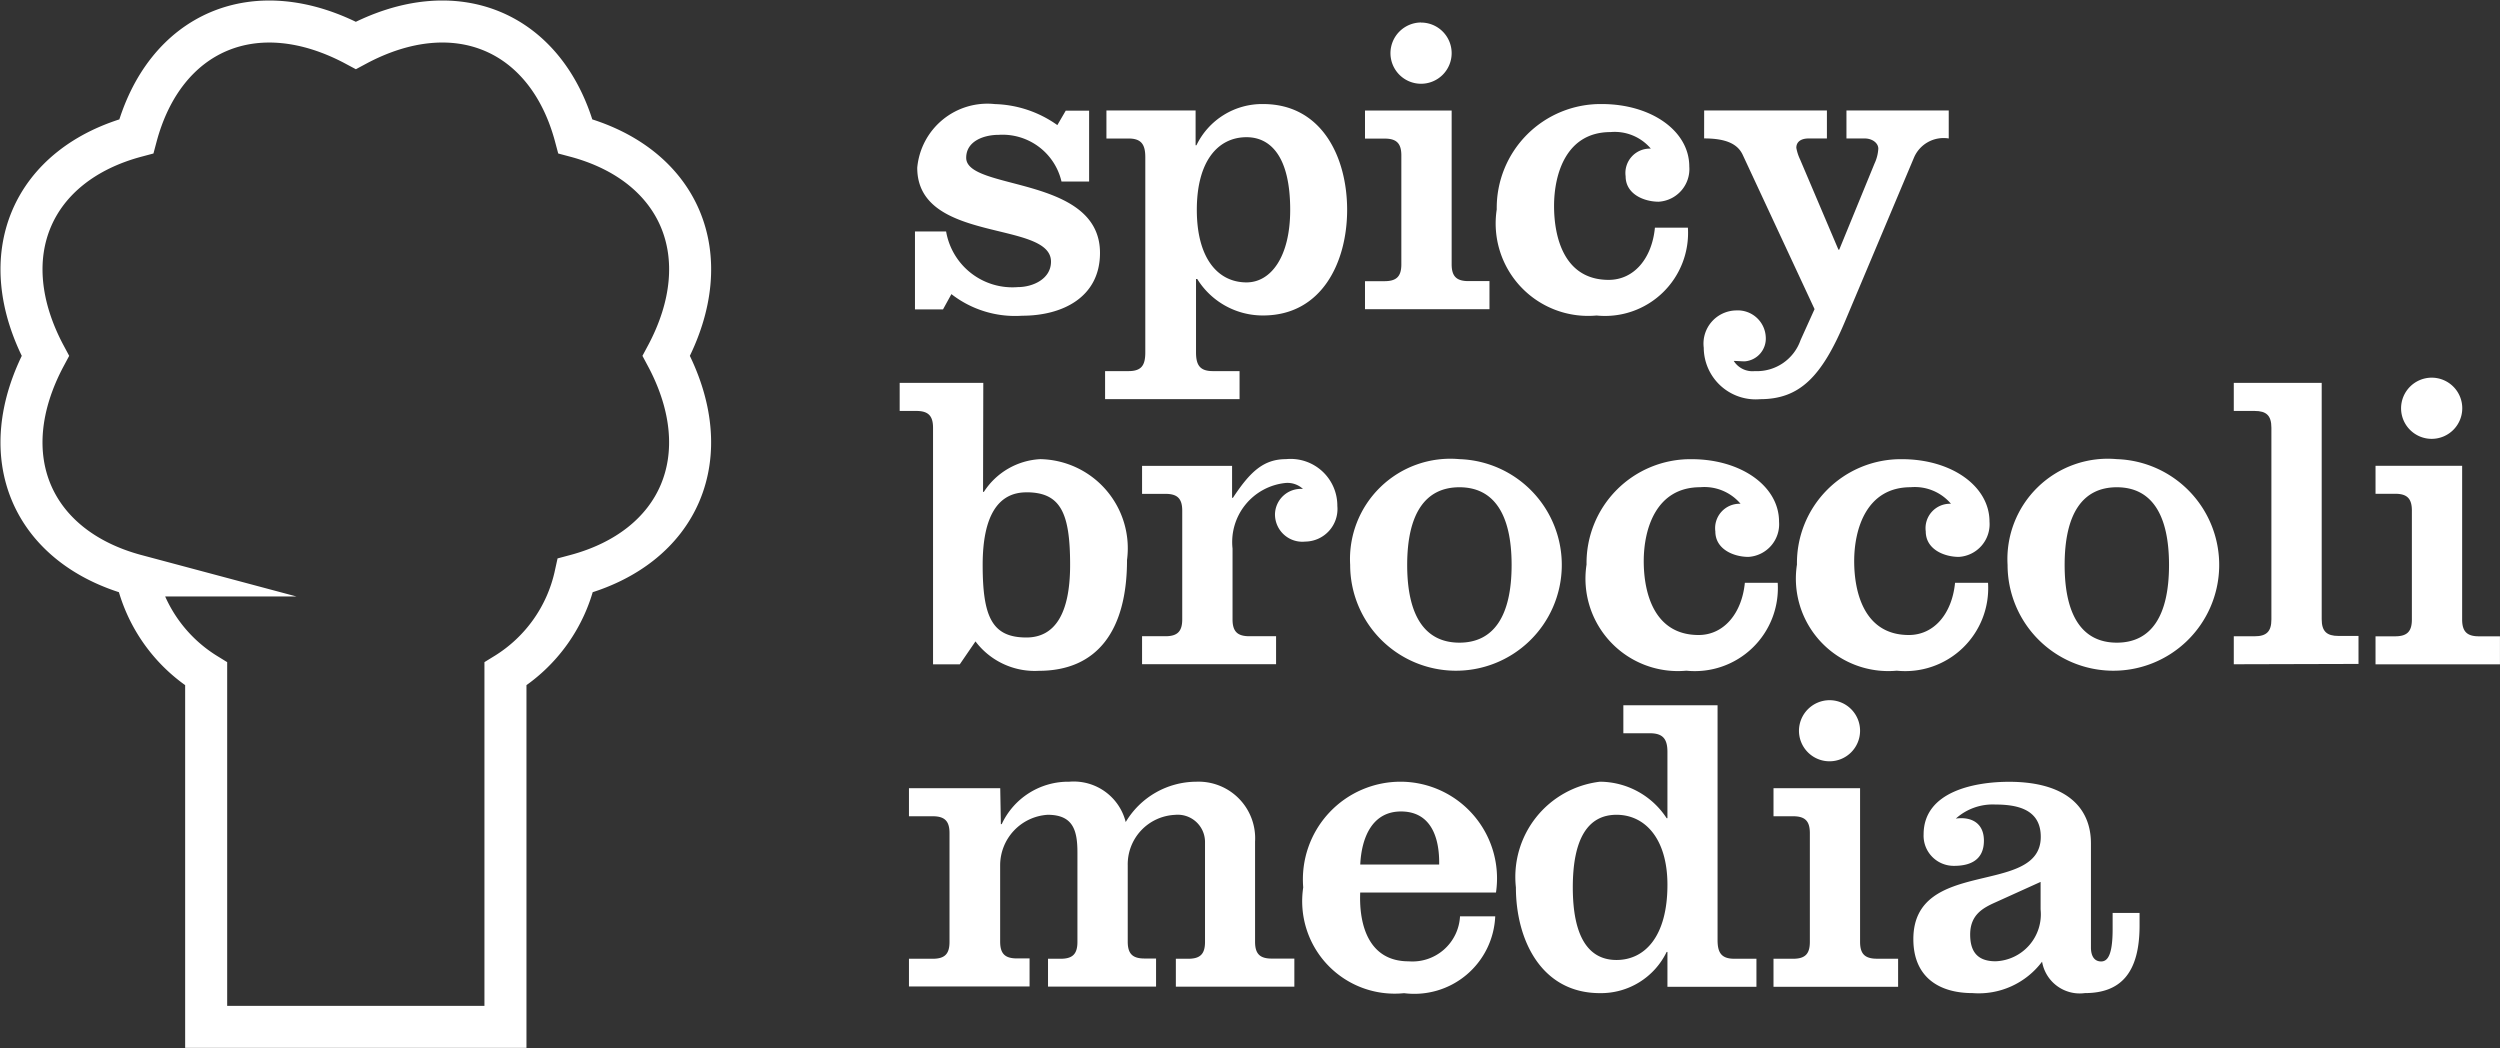 <svg xmlns="http://www.w3.org/2000/svg" width="59.491" height="24.94" viewBox="0 0 59.491 24.94">
  <rect x="0" y="0" width="59.491" height="24.94" fill="#333333" stroke="none"/>
  <g id="Group_2200" data-name="Group 2200" transform="translate(-1582.509 -10306.965)">
    <path id="Path_5742" data-name="Path 5742" d="M24.037,13.54c-.662-2.479-2.829-3.449-5.224-2.164-2.4-1.285-4.563-.314-5.225,2.164-2.478.661-3.448,2.829-2.164,5.224-1.285,2.4-.314,4.563,2.164,5.225a3.677,3.677,0,0,0,1.663,2.343v8.4h7.122v-8.4a3.674,3.674,0,0,0,1.663-2.343c2.478-.661,3.448-2.829,2.164-5.225C27.485,16.368,26.515,14.2,24.037,13.54Z" transform="translate(1572.164 10296.669)" fill="none" stroke="#fff" stroke-miterlimit="10" stroke-width="1"/>
    <path id="Path_5743" data-name="Path 5743" d="M66.605,19.567a1.6,1.6,0,0,0,1.708,1.324c.353,0,.788-.192.788-.606,0-.99-3.183-.425-3.183-2.234a1.676,1.676,0,0,1,1.849-1.515,2.687,2.687,0,0,1,1.485.5l.2-.344h.556v1.687h-.657a1.441,1.441,0,0,0-1.5-1.111c-.333,0-.768.141-.768.546,0,.788,3.184.414,3.184,2.263,0,1.061-.9,1.495-1.849,1.495a2.469,2.469,0,0,1-1.687-.514l-.2.364h-.667V19.567Z" transform="translate(1538.418 10292.906)" fill="#fff"/>
    <path id="Path_5744" data-name="Path 5744" d="M81.205,17.516h.02a1.735,1.735,0,0,1,1.586-.981c1.405,0,2,1.274,2,2.517s-.6,2.514-2,2.514a1.835,1.835,0,0,1-1.567-.868h-.029v1.747c0,.3.091.445.4.445h.636v.667h-3.2v-.667h.557c.313,0,.4-.141.4-.445V17.8c0-.3-.092-.445-.4-.445h-.525v-.667h2.122Zm.029,1.536c0,1.161.506,1.727,1.183,1.727.575,0,1.039-.6,1.039-1.727,0-1.294-.485-1.728-1.039-1.728C81.74,17.324,81.234,17.889,81.234,19.052Z" transform="translate(1529.755 10292.906)" fill="#fff"/>
    <path id="Path_5748" data-name="Path 5748" d="M97.087,17.7v-.667h.465c.283,0,.4-.111.4-.4V14.04c0-.293-.121-.4-.4-.4h-.465v-.667h2.062v3.658c0,.293.121.4.4.4h.5V17.7Zm1.334-6.821a.728.728,0,1,1-.728.728A.732.732,0,0,1,98.421,10.877Z" transform="translate(1517.904 10296.623)" fill="#fff"/>
    <path id="Path_5749" data-name="Path 5749" d="M110.777,19.476a1.976,1.976,0,0,1-2.173,2.091,2.2,2.2,0,0,1-2.376-2.525,2.472,2.472,0,0,1,2.5-2.507c1.173,0,2.082.636,2.082,1.486a.778.778,0,0,1-.728.838c-.353,0-.787-.182-.787-.606a.58.58,0,0,1,.6-.657,1.127,1.127,0,0,0-.959-.394c-1.051,0-1.344.99-1.344,1.758s.252,1.759,1.3,1.759c.606,0,1.031-.515,1.1-1.243Z" transform="translate(1511.898 10292.906)" fill="#fff"/>
    <path id="Path_5750" data-name="Path 5750" d="M120.6,16.978h2.921v.667h-.436c-.17,0-.292.071-.292.222a1.1,1.1,0,0,0,.092.283l.91,2.141h.019l.84-2.05a.954.954,0,0,0,.09-.354c0-.131-.141-.242-.323-.242h-.435v-.667h2.434v.667a.766.766,0,0,0-.827.455l-1.638,3.89c-.556,1.324-1.082,1.859-2.022,1.859a1.236,1.236,0,0,1-1.343-1.223.79.79,0,0,1,.776-.889.666.666,0,0,1,.7.636.544.544,0,0,1-.5.576c-.08,0-.181-.01-.262-.01a.526.526,0,0,0,.5.242,1.1,1.1,0,0,0,1.09-.738l.333-.737-1.708-3.668c-.12-.263-.4-.394-.92-.394Z" transform="translate(1502.462 10292.615)" fill="#fff"/>
    <path id="Path_5745" data-name="Path 5745" d="M66.768,38.471h.02a1.7,1.7,0,0,1,1.344-.778,2.122,2.122,0,0,1,2.062,2.4c0,1.678-.707,2.637-2.1,2.637a1.766,1.766,0,0,1-1.506-.7l-.374.546h-.636V36.946c0-.293-.122-.4-.4-.4h-.394v-.668h1.99Zm1.031.012c-.676,0-1.04.566-1.04,1.727,0,1.234.222,1.727,1.04,1.727.677,0,1.041-.565,1.041-1.727C68.84,38.977,68.618,38.482,67.8,38.482Z" transform="translate(1539.134 10280.198)" fill="#fff"/>
    <path id="Path_5746" data-name="Path 5746" d="M83.759,42.094h.02c.4-.605.718-.92,1.263-.92a1.112,1.112,0,0,1,1.222,1.114.776.776,0,0,1-.766.848.651.651,0,0,1-.718-.647.617.617,0,0,1,.666-.606.543.543,0,0,0-.424-.141A1.413,1.413,0,0,0,83.77,43.3v1.688c0,.292.122.4.4.4h.636v.666H81.617v-.666h.556c.283,0,.4-.112.4-.4V42.4c0-.293-.121-.4-.4-.4h-.556v-.666h2.142Z" transform="translate(1528.069 10276.717)" fill="#fff"/>
    <path id="Path_5751" data-name="Path 5751" d="M98.66,41.174a2.518,2.518,0,1,1-2.6,2.517A2.388,2.388,0,0,1,98.66,41.174Zm0,4.367c.818,0,1.242-.637,1.242-1.849s-.425-1.849-1.242-1.849-1.243.637-1.243,1.849S97.841,45.541,98.66,45.541Z" transform="translate(1518.578 10276.717)" fill="#fff"/>
    <path id="Path_5752" data-name="Path 5752" d="M117,44.116a1.976,1.976,0,0,1-2.173,2.092,2.2,2.2,0,0,1-2.376-2.526,2.472,2.472,0,0,1,2.5-2.507c1.172,0,2.081.638,2.081,1.487a.779.779,0,0,1-.728.838c-.353,0-.788-.182-.788-.606a.581.581,0,0,1,.6-.658,1.127,1.127,0,0,0-.959-.394c-1.051,0-1.345.991-1.345,1.759s.254,1.758,1.306,1.758c.6,0,1.029-.515,1.1-1.242Z" transform="translate(1507.812 10276.717)" fill="#fff"/>
    <path id="Path_5753" data-name="Path 5753" d="M131.605,44.116a1.974,1.974,0,0,1-2.171,2.092,2.2,2.2,0,0,1-2.376-2.526,2.472,2.472,0,0,1,2.5-2.507c1.174,0,2.082.638,2.082,1.487a.779.779,0,0,1-.729.838c-.353,0-.788-.182-.788-.606a.581.581,0,0,1,.6-.658,1.128,1.128,0,0,0-.959-.394c-1.05,0-1.344.991-1.344,1.759s.253,1.758,1.3,1.758c.607,0,1.029-.515,1.1-1.242Z" transform="translate(1498.212 10276.717)" fill="#fff"/>
    <path id="Path_5758" data-name="Path 5758" d="M144.28,41.174a2.518,2.518,0,1,1-2.6,2.517A2.388,2.388,0,0,1,144.28,41.174Zm0,4.367c.819,0,1.242-.637,1.242-1.849s-.423-1.849-1.242-1.849-1.242.637-1.242,1.849S143.462,45.541,144.28,45.541Z" transform="translate(1488.602 10276.717)" fill="#fff"/>
    <path id="Path_5759" data-name="Path 5759" d="M157.37,42.574v-.666h.495c.283,0,.4-.112.4-.4V36.946c0-.293-.121-.4-.4-.4h-.495v-.668h2.092V41.5c0,.292.121.4.4.4h.476v.666Z" transform="translate(1478.295 10280.198)" fill="#fff"/>
    <path id="Path_5760" data-name="Path 5760" d="M167.206,42.34v-.666h.465c.284,0,.4-.112.4-.4V38.682c0-.293-.12-.4-.4-.4h-.465v-.666h2.061v3.658c0,.292.122.4.4.4h.5v.666Zm1.334-6.821a.728.728,0,1,1-.726.727A.73.73,0,0,1,168.54,35.519Z" transform="translate(1471.832 10280.433)" fill="#fff"/>
    <path id="Path_5747" data-name="Path 5747" d="M67.657,64.567h.02a1.745,1.745,0,0,1,1.607-1.01,1.274,1.274,0,0,1,1.344.96,1.963,1.963,0,0,1,1.678-.96,1.347,1.347,0,0,1,1.4,1.425v2.384c0,.294.121.4.4.4h.535v.668H71.821V67.77h.294c.283,0,.4-.11.4-.4V64.982a.649.649,0,0,0-.717-.636,1.178,1.178,0,0,0-1.122,1.2v1.818c0,.294.122.4.4.4h.274v.668H68.779V67.77h.3c.282,0,.4-.11.4-.4V65.244c0-.525-.1-.9-.708-.9a1.206,1.206,0,0,0-1.131,1.2v1.818c0,.294.121.4.4.4h.3v.668h-2.87V67.77h.565c.283,0,.4-.11.4-.4V64.779c0-.292-.122-.4-.4-.4h-.565v-.668h2.172Z" transform="translate(1538.669 10262.01)" fill="#fff"/>
    <path id="Path_5754" data-name="Path 5754" d="M94.156,66.194c-.032.788.212,1.637,1.152,1.637a1.133,1.133,0,0,0,1.223-1.071h.838A1.926,1.926,0,0,1,95.2,68.589,2.2,2.2,0,0,1,92.8,66.072a2.324,2.324,0,0,1,2.344-2.515,2.3,2.3,0,0,1,2.243,2.637Zm1.879-.666c.011-.636-.191-1.263-.909-1.263-.688,0-.939.628-.969,1.263Z" transform="translate(1520.721 10262.01)" fill="#fff"/>
    <path id="Path_5755" data-name="Path 5755" d="M111.16,64.124h-.019a1.736,1.736,0,0,1-1.587.98c-1.4,0-2-1.273-2-2.516a2.282,2.282,0,0,1,2-2.515,1.906,1.906,0,0,1,1.587.868h.019V59.365c0-.3-.1-.445-.415-.445h-.634v-.666h2.242v5.588c0,.3.091.444.4.444h.525v.668H111.16Zm-1.212.191c.677,0,1.212-.564,1.212-1.788,0-1.1-.535-1.667-1.212-1.667s-1.04.565-1.04,1.727S109.272,64.315,109.948,64.315Z" transform="translate(1511.028 10265.494)" fill="#fff"/>
    <path id="Path_5756" data-name="Path 5756" d="M125.433,64.721v-.668h.465c.283,0,.4-.11.4-.4V61.062c0-.292-.12-.4-.4-.4h-.465v-.668h2.06v3.658c0,.294.123.4.405.4h.5v.668Zm1.333-6.821a.727.727,0,1,1-.727.728A.73.73,0,0,1,126.766,57.9Z" transform="translate(1499.279 10265.727)" fill="#fff"/>
    <path id="Path_5757" data-name="Path 5757" d="M140.511,66.68v.3c0,1.132-.454,1.607-1.3,1.607a.909.909,0,0,1-1.02-.748,1.885,1.885,0,0,1-1.657.748c-.788,0-1.406-.374-1.406-1.284,0-1.959,3.032-1.01,3.032-2.435,0-.647-.544-.768-1.081-.768a1.31,1.31,0,0,0-.94.334c.374-.051.668.111.668.525,0,.454-.314.6-.708.6a.717.717,0,0,1-.727-.748c0-1.03,1.232-1.252,2.032-1.252,1.365,0,1.95.616,1.95,1.466V67.5c0,.222.092.334.242.334s.274-.141.274-.768V66.68Zm-2.355-.739-1.071.485c-.295.132-.605.293-.605.768,0,.425.191.636.605.636a1.119,1.119,0,0,0,1.071-1.233Z" transform="translate(1492.912 10262.01)" fill="#fff"/>
  </g>
</svg>
